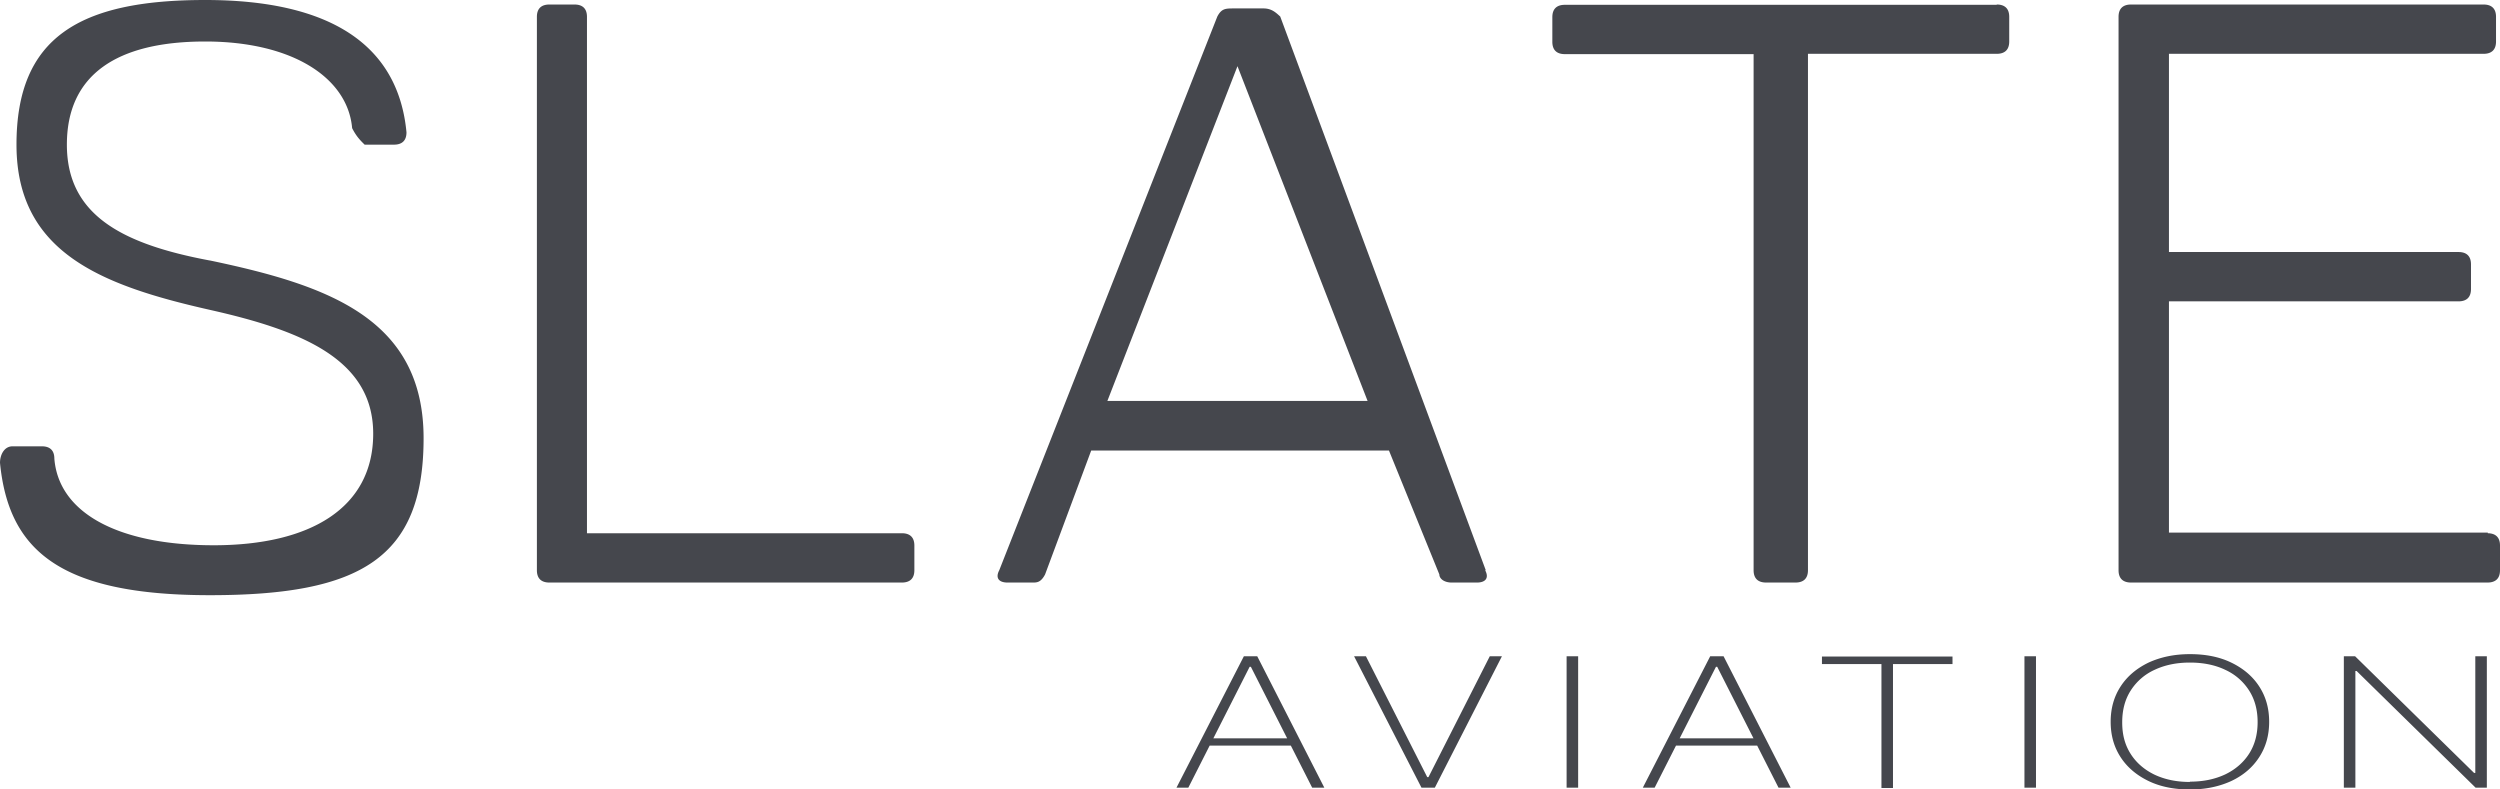 <svg xmlns="http://www.w3.org/2000/svg" viewBox="0 0 190 60" fill="none"><path d="M15.945 19.794c8.936 1.875 16.248 4.389 16.248 13.509 0 9.12-4.782 11.931-16.247 11.931C4.48 45.234.65 41.783 0 35.177c0-.617.325-1.257.952-1.257H3.18c.627 0 .951.32.951.937.325 4.092 4.782 6.583 12.116 6.583 7.335 0 12.116-2.834 12.116-8.48 0-5.646-5.408-7.84-12.44-9.417-8.287-1.874-14.67-4.389-14.67-12.549S6.035 0 15.597 0c9.563 0 14.67 3.451 15.296 10.057 0 .617-.325.937-.952.937h-2.228c-.325-.32-.627-.617-.951-1.257-.325-3.771-4.457-6.583-11.165-6.583-6.707 0-10.514 2.515-10.514 7.84 0 5.326 4.155 7.543 10.84 8.8h.022ZM68.54 40.526c.627 0 .952.32.952.937v1.874c0 .617-.325.937-.952.937H41.755c-.626 0-.951-.32-.951-.937V1.28c0-.617.325-.937.951-.937h1.904c.626 0 .951.32.951.937v39.246h23.93Zm44.332 2.811c.325.617 0 .937-.627.937h-1.903c-.627 0-.952-.32-.952-.617l-3.829-9.417h-22.63l-3.505 9.417c-.325.617-.627.617-.952.617h-1.903c-.627 0-.952-.32-.627-.937l16.572-42.08c.325-.617.627-.617 1.277-.617h2.228c.627 0 .952.32 1.277.617l15.62 42.08h-.046ZM84.161 30.47h19.775l-9.888-25.44-9.887 25.44ZM151.749.343c.627 0 .952.32.952.937v1.874c0 .617-.325.937-.952.937h-14.344v39.246c0 .617-.325.937-.951.937h-2.228c-.627 0-.952-.32-.952-.937V4.114H118.93c-.627 0-.952-.32-.952-.937V1.303c0-.617.325-.937.952-.937h32.843-.024V.343Zm37.299 40.183c.627 0 .952.32.952.937v1.874c0 .617-.325.937-.952.937h-27.086c-.627 0-.952-.32-.952-.937V1.28c0-.617.325-.937.952-.937h26.785c.626 0 .951.32.951.937v1.874c0 .617-.325.937-.951.937H164.84v15.063h22.003c.627 0 .952.32.952.937v1.875c0 .617-.325.937-.952.937H164.84V40.48h24.232v.046h-.024ZM90.335 59.864h-.923l5.123-9.989h1.015l5.099 9.989h-.923l-4.66-9.189h-.093l-4.661 9.189h.023Zm1.27-3.749h6.806v.549h-6.807v-.549ZM103.81 49.875l4.661 9.189h.092l4.661-9.189h.923l-5.099 9.989h-1.015l-5.123-9.989h.923-.023ZM119.939 49.875v9.989h-.877v-9.989h.877ZM125.776 59.864h-.922l5.122-9.989h1.015l5.1 9.989h-.923l-4.661-9.189h-.093l-4.661 9.189h.023Zm1.316-3.749h6.807v.549h-6.807v-.549ZM138.468 50.47v-.572h9.922v.572h-4.523v9.417h-.877V50.47h-4.522ZM154.735 49.875v9.989h-.877v-9.989h.877ZM166.433 60c-1.176 0-2.238-.205-3.138-.64-.899-.434-1.615-1.028-2.122-1.805-.508-.777-.762-1.669-.762-2.697 0-1.029.254-1.92.762-2.697.507-.778 1.223-1.372 2.122-1.806.9-.412 1.939-.64 3.138-.64 1.2 0 2.239.206 3.139.64.899.434 1.615 1.028 2.122 1.806.508.777.762 1.668.762 2.697 0 1.028-.254 1.92-.762 2.697-.507.777-1.199 1.371-2.122 1.806-.9.411-1.939.64-3.139.64Zm0-.594c1.016 0 1.893-.183 2.677-.548.762-.366 1.385-.892 1.823-1.577.438-.686.646-1.486.646-2.4 0-.915-.208-1.715-.646-2.4a4.216 4.216 0 0 0-1.823-1.578c-.761-.365-1.661-.548-2.677-.548-1.015 0-1.892.183-2.676.548a4.216 4.216 0 0 0-1.823 1.578c-.438.685-.646 1.485-.646 2.422 0 .938.208 1.715.646 2.4.438.686 1.061 1.212 1.823 1.578.784.365 1.661.548 2.676.548v-.023ZM189 49.875v9.989h-.854l-9.045-8.869h-.092v8.869h-.877v-9.989h.854l9.045 8.869h.092v-8.869H189Z" fill="#45474D"/></svg>